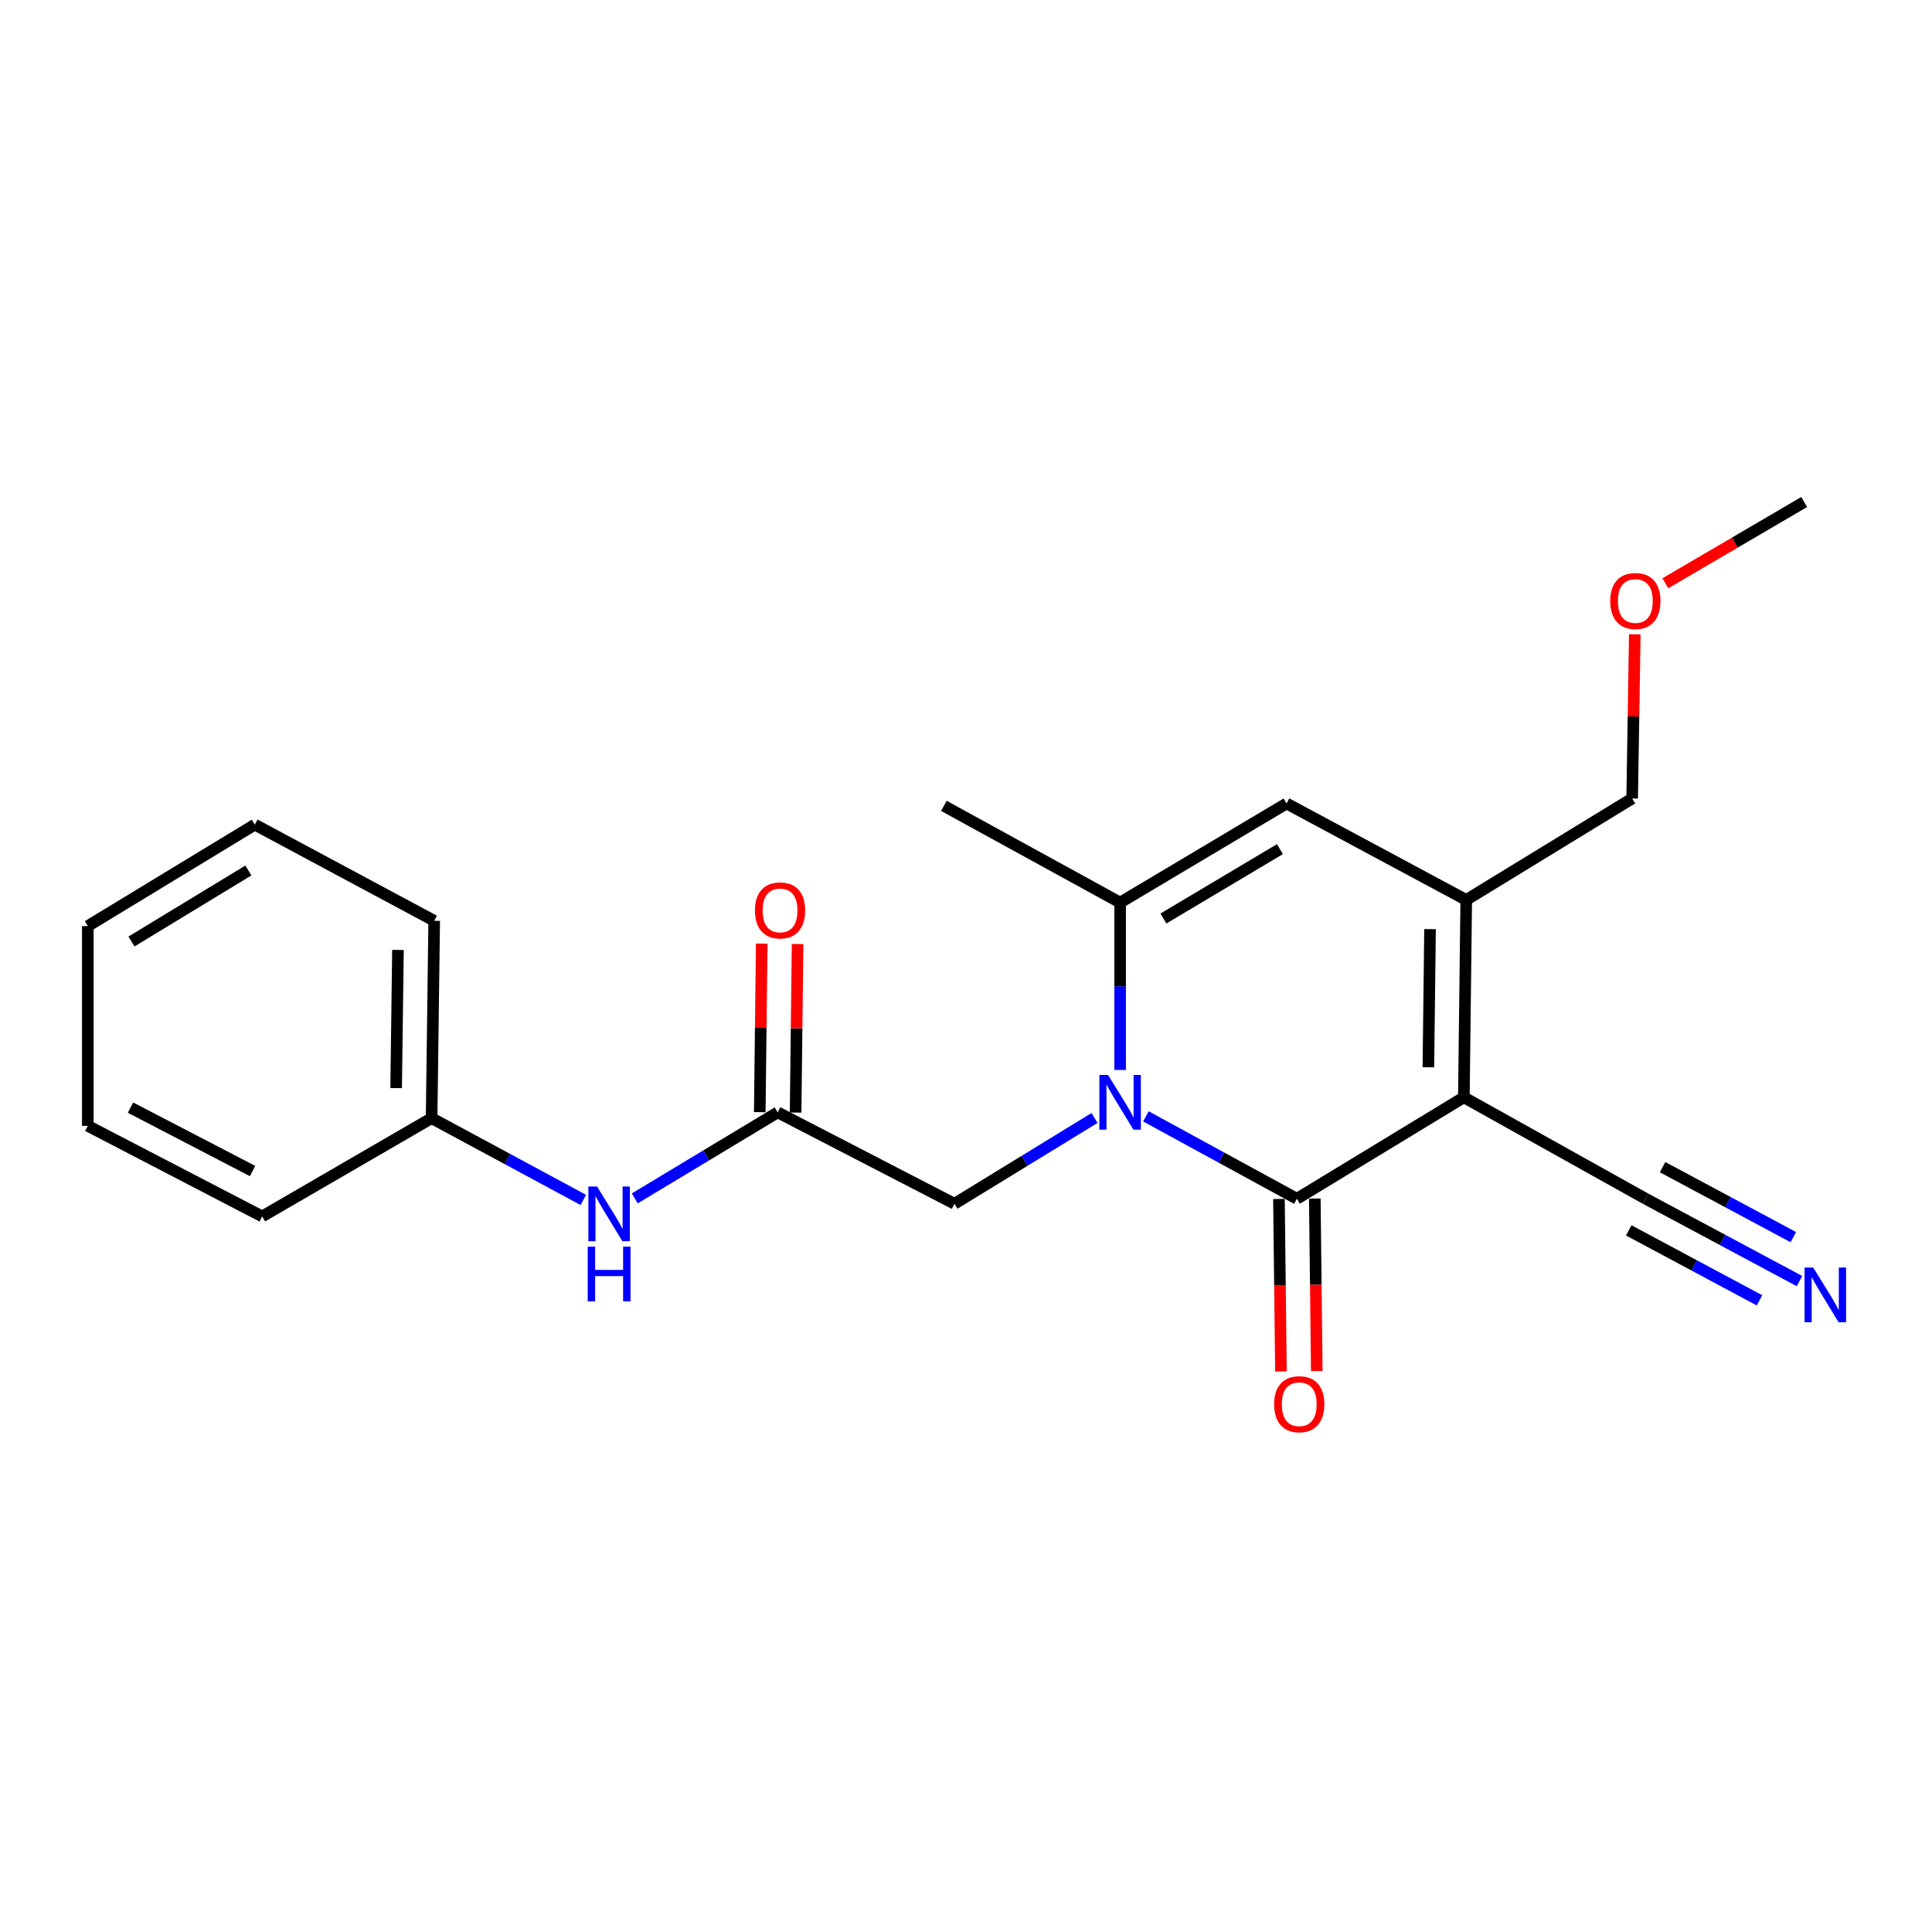 <?xml version='1.0' encoding='iso-8859-1'?>
<svg version='1.1' baseProfile='full'
              xmlns='http://www.w3.org/2000/svg'
                      xmlns:rdkit='http://www.rdkit.org/xml'
                      xmlns:xlink='http://www.w3.org/1999/xlink'
                  xml:space='preserve'
width='1000px' height='1000px' viewBox='0 0 1000 1000'>
<!-- END OF HEADER -->
<rect style='opacity:1.0;fill:#FFFFFF;stroke:none' width='1000' height='1000' x='0' y='0'> </rect>
<path class='bond-0' d='M 757.695,567.966 L 671.259,620.477' style='fill:none;fill-rule:evenodd;stroke:#000000;stroke-width:6px;stroke-linecap:butt;stroke-linejoin:miter;stroke-opacity:1' />
<path class='bond-2' d='M 757.695,567.966 L 758.922,465.809' style='fill:none;fill-rule:evenodd;stroke:#000000;stroke-width:6px;stroke-linecap:butt;stroke-linejoin:miter;stroke-opacity:1' />
<path class='bond-2' d='M 739.325,552.42 L 740.184,480.91' style='fill:none;fill-rule:evenodd;stroke:#000000;stroke-width:6px;stroke-linecap:butt;stroke-linejoin:miter;stroke-opacity:1' />
<path class='bond-5' d='M 757.695,567.966 L 851.791,620.477' style='fill:none;fill-rule:evenodd;stroke:#000000;stroke-width:6px;stroke-linecap:butt;stroke-linejoin:miter;stroke-opacity:1' />
<path class='bond-1' d='M 671.259,620.477 L 632.188,599.157' style='fill:none;fill-rule:evenodd;stroke:#000000;stroke-width:6px;stroke-linecap:butt;stroke-linejoin:miter;stroke-opacity:1' />
<path class='bond-1' d='M 632.188,599.157 L 593.117,577.836' style='fill:none;fill-rule:evenodd;stroke:#0000FF;stroke-width:6px;stroke-linecap:butt;stroke-linejoin:miter;stroke-opacity:1' />
<path class='bond-9' d='M 661.982,620.584 L 662.497,665.226' style='fill:none;fill-rule:evenodd;stroke:#000000;stroke-width:6px;stroke-linecap:butt;stroke-linejoin:miter;stroke-opacity:1' />
<path class='bond-9' d='M 662.497,665.226 L 663.013,709.867' style='fill:none;fill-rule:evenodd;stroke:#FF0000;stroke-width:6px;stroke-linecap:butt;stroke-linejoin:miter;stroke-opacity:1' />
<path class='bond-9' d='M 680.536,620.37 L 681.051,665.011' style='fill:none;fill-rule:evenodd;stroke:#000000;stroke-width:6px;stroke-linecap:butt;stroke-linejoin:miter;stroke-opacity:1' />
<path class='bond-9' d='M 681.051,665.011 L 681.567,709.653' style='fill:none;fill-rule:evenodd;stroke:#FF0000;stroke-width:6px;stroke-linecap:butt;stroke-linejoin:miter;stroke-opacity:1' />
<path class='bond-7' d='M 566.518,578.67 L 530.272,600.867' style='fill:none;fill-rule:evenodd;stroke:#0000FF;stroke-width:6px;stroke-linecap:butt;stroke-linejoin:miter;stroke-opacity:1' />
<path class='bond-7' d='M 530.272,600.867 L 494.026,623.065' style='fill:none;fill-rule:evenodd;stroke:#000000;stroke-width:6px;stroke-linecap:butt;stroke-linejoin:miter;stroke-opacity:1' />
<path class='bond-22' d='M 579.772,553.809 L 579.772,510.489' style='fill:none;fill-rule:evenodd;stroke:#0000FF;stroke-width:6px;stroke-linecap:butt;stroke-linejoin:miter;stroke-opacity:1' />
<path class='bond-22' d='M 579.772,510.489 L 579.772,467.17' style='fill:none;fill-rule:evenodd;stroke:#000000;stroke-width:6px;stroke-linecap:butt;stroke-linejoin:miter;stroke-opacity:1' />
<path class='bond-4' d='M 758.922,465.809 L 665.919,415.875' style='fill:none;fill-rule:evenodd;stroke:#000000;stroke-width:6px;stroke-linecap:butt;stroke-linejoin:miter;stroke-opacity:1' />
<path class='bond-13' d='M 758.922,465.809 L 844.801,413.298' style='fill:none;fill-rule:evenodd;stroke:#000000;stroke-width:6px;stroke-linecap:butt;stroke-linejoin:miter;stroke-opacity:1' />
<path class='bond-3' d='M 579.772,467.17 L 665.919,415.875' style='fill:none;fill-rule:evenodd;stroke:#000000;stroke-width:6px;stroke-linecap:butt;stroke-linejoin:miter;stroke-opacity:1' />
<path class='bond-3' d='M 602.187,475.419 L 662.49,439.513' style='fill:none;fill-rule:evenodd;stroke:#000000;stroke-width:6px;stroke-linecap:butt;stroke-linejoin:miter;stroke-opacity:1' />
<path class='bond-14' d='M 579.772,467.17 L 488.552,417.112' style='fill:none;fill-rule:evenodd;stroke:#000000;stroke-width:6px;stroke-linecap:butt;stroke-linejoin:miter;stroke-opacity:1' />
<path class='bond-8' d='M 851.791,620.477 L 891.598,641.782' style='fill:none;fill-rule:evenodd;stroke:#000000;stroke-width:6px;stroke-linecap:butt;stroke-linejoin:miter;stroke-opacity:1' />
<path class='bond-8' d='M 891.598,641.782 L 931.406,663.087' style='fill:none;fill-rule:evenodd;stroke:#0000FF;stroke-width:6px;stroke-linecap:butt;stroke-linejoin:miter;stroke-opacity:1' />
<path class='bond-8' d='M 843.035,636.837 L 876.872,654.946' style='fill:none;fill-rule:evenodd;stroke:#000000;stroke-width:6px;stroke-linecap:butt;stroke-linejoin:miter;stroke-opacity:1' />
<path class='bond-8' d='M 876.872,654.946 L 910.708,673.055' style='fill:none;fill-rule:evenodd;stroke:#0000FF;stroke-width:6px;stroke-linecap:butt;stroke-linejoin:miter;stroke-opacity:1' />
<path class='bond-8' d='M 860.546,604.118 L 894.383,622.227' style='fill:none;fill-rule:evenodd;stroke:#000000;stroke-width:6px;stroke-linecap:butt;stroke-linejoin:miter;stroke-opacity:1' />
<path class='bond-8' d='M 894.383,622.227 L 928.219,640.336' style='fill:none;fill-rule:evenodd;stroke:#0000FF;stroke-width:6px;stroke-linecap:butt;stroke-linejoin:miter;stroke-opacity:1' />
<path class='bond-6' d='M 402.528,575.759 L 494.026,623.065' style='fill:none;fill-rule:evenodd;stroke:#000000;stroke-width:6px;stroke-linecap:butt;stroke-linejoin:miter;stroke-opacity:1' />
<path class='bond-10' d='M 402.528,575.759 L 365.546,598.021' style='fill:none;fill-rule:evenodd;stroke:#000000;stroke-width:6px;stroke-linecap:butt;stroke-linejoin:miter;stroke-opacity:1' />
<path class='bond-10' d='M 365.546,598.021 L 328.564,620.283' style='fill:none;fill-rule:evenodd;stroke:#0000FF;stroke-width:6px;stroke-linecap:butt;stroke-linejoin:miter;stroke-opacity:1' />
<path class='bond-11' d='M 411.805,575.868 L 412.317,532.251' style='fill:none;fill-rule:evenodd;stroke:#000000;stroke-width:6px;stroke-linecap:butt;stroke-linejoin:miter;stroke-opacity:1' />
<path class='bond-11' d='M 412.317,532.251 L 412.828,488.633' style='fill:none;fill-rule:evenodd;stroke:#FF0000;stroke-width:6px;stroke-linecap:butt;stroke-linejoin:miter;stroke-opacity:1' />
<path class='bond-11' d='M 393.251,575.65 L 393.763,532.033' style='fill:none;fill-rule:evenodd;stroke:#000000;stroke-width:6px;stroke-linecap:butt;stroke-linejoin:miter;stroke-opacity:1' />
<path class='bond-11' d='M 393.763,532.033 L 394.274,488.416' style='fill:none;fill-rule:evenodd;stroke:#FF0000;stroke-width:6px;stroke-linecap:butt;stroke-linejoin:miter;stroke-opacity:1' />
<path class='bond-12' d='M 301.928,621.085 L 262.664,599.922' style='fill:none;fill-rule:evenodd;stroke:#0000FF;stroke-width:6px;stroke-linecap:butt;stroke-linejoin:miter;stroke-opacity:1' />
<path class='bond-12' d='M 262.664,599.922 L 223.399,578.759' style='fill:none;fill-rule:evenodd;stroke:#000000;stroke-width:6px;stroke-linecap:butt;stroke-linejoin:miter;stroke-opacity:1' />
<path class='bond-16' d='M 223.399,578.759 L 224.739,476.602' style='fill:none;fill-rule:evenodd;stroke:#000000;stroke-width:6px;stroke-linecap:butt;stroke-linejoin:miter;stroke-opacity:1' />
<path class='bond-16' d='M 205.046,563.192 L 205.984,491.682' style='fill:none;fill-rule:evenodd;stroke:#000000;stroke-width:6px;stroke-linecap:butt;stroke-linejoin:miter;stroke-opacity:1' />
<path class='bond-17' d='M 223.399,578.759 L 135.705,629.621' style='fill:none;fill-rule:evenodd;stroke:#000000;stroke-width:6px;stroke-linecap:butt;stroke-linejoin:miter;stroke-opacity:1' />
<path class='bond-15' d='M 844.801,413.298 L 845.487,370.807' style='fill:none;fill-rule:evenodd;stroke:#000000;stroke-width:6px;stroke-linecap:butt;stroke-linejoin:miter;stroke-opacity:1' />
<path class='bond-15' d='M 845.487,370.807 L 846.172,328.315' style='fill:none;fill-rule:evenodd;stroke:#FF0000;stroke-width:6px;stroke-linecap:butt;stroke-linejoin:miter;stroke-opacity:1' />
<path class='bond-18' d='M 861.982,301.906 L 897.909,280.876' style='fill:none;fill-rule:evenodd;stroke:#FF0000;stroke-width:6px;stroke-linecap:butt;stroke-linejoin:miter;stroke-opacity:1' />
<path class='bond-18' d='M 897.909,280.876 L 933.835,259.847' style='fill:none;fill-rule:evenodd;stroke:#000000;stroke-width:6px;stroke-linecap:butt;stroke-linejoin:miter;stroke-opacity:1' />
<path class='bond-20' d='M 224.739,476.602 L 131.891,426.823' style='fill:none;fill-rule:evenodd;stroke:#000000;stroke-width:6px;stroke-linecap:butt;stroke-linejoin:miter;stroke-opacity:1' />
<path class='bond-19' d='M 135.705,629.621 L 45.455,582.738' style='fill:none;fill-rule:evenodd;stroke:#000000;stroke-width:6px;stroke-linecap:butt;stroke-linejoin:miter;stroke-opacity:1' />
<path class='bond-19' d='M 130.721,606.122 L 67.546,573.304' style='fill:none;fill-rule:evenodd;stroke:#000000;stroke-width:6px;stroke-linecap:butt;stroke-linejoin:miter;stroke-opacity:1' />
<path class='bond-21' d='M 45.455,582.738 L 45.455,479.334' style='fill:none;fill-rule:evenodd;stroke:#000000;stroke-width:6px;stroke-linecap:butt;stroke-linejoin:miter;stroke-opacity:1' />
<path class='bond-23' d='M 131.891,426.823 L 45.455,479.334' style='fill:none;fill-rule:evenodd;stroke:#000000;stroke-width:6px;stroke-linecap:butt;stroke-linejoin:miter;stroke-opacity:1' />
<path class='bond-23' d='M 128.559,450.558 L 68.054,487.316' style='fill:none;fill-rule:evenodd;stroke:#000000;stroke-width:6px;stroke-linecap:butt;stroke-linejoin:miter;stroke-opacity:1' />
<path  class='atom-2' d='M 573.512 556.393
L 582.792 571.393
Q 583.712 572.873, 585.192 575.553
Q 586.672 578.233, 586.752 578.393
L 586.752 556.393
L 590.512 556.393
L 590.512 584.713
L 586.632 584.713
L 576.672 568.313
Q 575.512 566.393, 574.272 564.193
Q 573.072 561.993, 572.712 561.313
L 572.712 584.713
L 569.032 584.713
L 569.032 556.393
L 573.512 556.393
' fill='#0000FF'/>
<path  class='atom-9' d='M 938.523 656.086
L 947.803 671.086
Q 948.723 672.566, 950.203 675.246
Q 951.683 677.926, 951.763 678.086
L 951.763 656.086
L 955.523 656.086
L 955.523 684.406
L 951.643 684.406
L 941.683 668.006
Q 940.523 666.086, 939.283 663.886
Q 938.083 661.686, 937.723 661.006
L 937.723 684.406
L 934.043 684.406
L 934.043 656.086
L 938.523 656.086
' fill='#0000FF'/>
<path  class='atom-10' d='M 659.486 726.816
Q 659.486 720.016, 662.846 716.216
Q 666.206 712.416, 672.486 712.416
Q 678.766 712.416, 682.126 716.216
Q 685.486 720.016, 685.486 726.816
Q 685.486 733.696, 682.086 737.616
Q 678.686 741.496, 672.486 741.496
Q 666.246 741.496, 662.846 737.616
Q 659.486 733.736, 659.486 726.816
M 672.486 738.296
Q 676.806 738.296, 679.126 735.416
Q 681.486 732.496, 681.486 726.816
Q 681.486 721.256, 679.126 718.456
Q 676.806 715.616, 672.486 715.616
Q 668.166 715.616, 665.806 718.416
Q 663.486 721.216, 663.486 726.816
Q 663.486 732.536, 665.806 735.416
Q 668.166 738.296, 672.486 738.296
' fill='#FF0000'/>
<path  class='atom-11' d='M 309.018 614.121
L 318.298 629.121
Q 319.218 630.601, 320.698 633.281
Q 322.178 635.961, 322.258 636.121
L 322.258 614.121
L 326.018 614.121
L 326.018 642.441
L 322.138 642.441
L 312.178 626.041
Q 311.018 624.121, 309.778 621.921
Q 308.578 619.721, 308.218 619.041
L 308.218 642.441
L 304.538 642.441
L 304.538 614.121
L 309.018 614.121
' fill='#0000FF'/>
<path  class='atom-11' d='M 304.198 645.273
L 308.038 645.273
L 308.038 657.313
L 322.518 657.313
L 322.518 645.273
L 326.358 645.273
L 326.358 673.593
L 322.518 673.593
L 322.518 660.513
L 308.038 660.513
L 308.038 673.593
L 304.198 673.593
L 304.198 645.273
' fill='#0000FF'/>
<path  class='atom-12' d='M 390.755 471.229
Q 390.755 464.429, 394.115 460.629
Q 397.475 456.829, 403.755 456.829
Q 410.035 456.829, 413.395 460.629
Q 416.755 464.429, 416.755 471.229
Q 416.755 478.109, 413.355 482.029
Q 409.955 485.909, 403.755 485.909
Q 397.515 485.909, 394.115 482.029
Q 390.755 478.149, 390.755 471.229
M 403.755 482.709
Q 408.075 482.709, 410.395 479.829
Q 412.755 476.909, 412.755 471.229
Q 412.755 465.669, 410.395 462.869
Q 408.075 460.029, 403.755 460.029
Q 399.435 460.029, 397.075 462.829
Q 394.755 465.629, 394.755 471.229
Q 394.755 476.949, 397.075 479.829
Q 399.435 482.709, 403.755 482.709
' fill='#FF0000'/>
<path  class='atom-16' d='M 833.451 311.077
Q 833.451 304.277, 836.811 300.477
Q 840.171 296.677, 846.451 296.677
Q 852.731 296.677, 856.091 300.477
Q 859.451 304.277, 859.451 311.077
Q 859.451 317.957, 856.051 321.877
Q 852.651 325.757, 846.451 325.757
Q 840.211 325.757, 836.811 321.877
Q 833.451 317.997, 833.451 311.077
M 846.451 322.557
Q 850.771 322.557, 853.091 319.677
Q 855.451 316.757, 855.451 311.077
Q 855.451 305.517, 853.091 302.717
Q 850.771 299.877, 846.451 299.877
Q 842.131 299.877, 839.771 302.677
Q 837.451 305.477, 837.451 311.077
Q 837.451 316.797, 839.771 319.677
Q 842.131 322.557, 846.451 322.557
' fill='#FF0000'/>
</svg>

